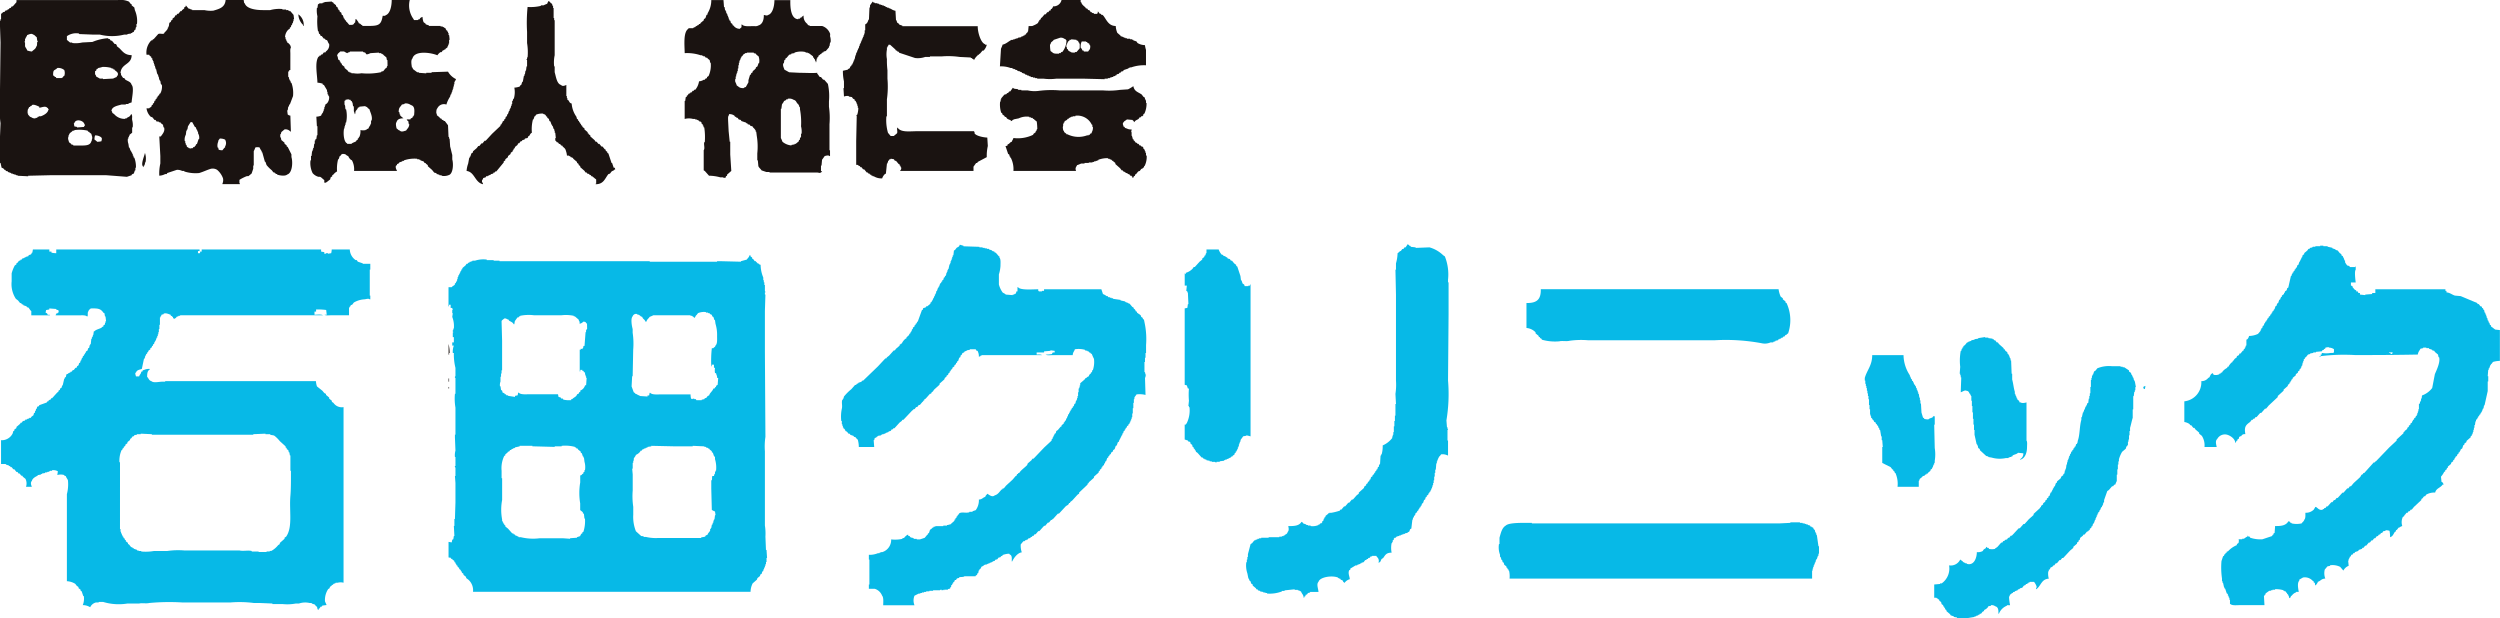 <svg xmlns="http://www.w3.org/2000/svg" width="148.5" height="36.699" viewBox="0 0 148.5 36.699">
  <g id="グループ_4671" data-name="グループ 4671" transform="translate(12621.161 8310.846)">
    <path id="パス_44145" data-name="パス 44145" d="M432.768,30.63v.032h.063l.031.063.126.032v.032l.189.063v.032h.095v.031h.095v.032h.095v.032h.095v.032l.63.031v-.031l1.324-.032h3.31l1.23.095.284-.095v-.032a.261.261,0,0,1,.126-.063l.063-.189h.032v-.158h.031a1.513,1.513,0,0,0-.095-.6h-.032l-.031-.126H440.4v-.095h-.032v-.063h-.031V29.59H440.3v-.063h-.032l-.063-.189h-.032l-.032-.221a.644.644,0,0,1-.031-.315h.031v-.095h.032v-.063h.032v-.063l.158-.126V28.14h.032a1.157,1.157,0,0,0-.032-.441c-.019-.112.027-.248-.031-.315v-.031H440.3c-.069.147-.115.146-.252.221V27.6h-.095v.032a.816.816,0,0,1-.662-.284l-.095-.063c-.036-.053,0-.071-.063-.126.03-.266.372-.307.6-.378h.252v-.032h.158v-.032l.189-.063c.006-.239.162-.881,0-1.04-.052-.195-.233-.214-.378-.315l-.063-.095h-.063a2.212,2.212,0,0,1-.126-.189v-.095h-.031c.035-.592.657-.483.662-1.072-.4-.005-.526-.21-.725-.41l-.158-.126v-.063l-.063-.063h-.063L439.169,23l-.095-.031-.032-.063c-.054-.037-.072,0-.126-.063a2.878,2.878,0,0,0-.914.221l-.6.031a1.745,1.745,0,0,1-.6.032V23.1h-.126l-.189-.158v-.221a.956.956,0,0,1,.725-.158v.032l.82.032h.41a2.965,2.965,0,0,0,1.45,0h.189v-.032l.221-.032v-.032h.063V22.5l.095-.032a.263.263,0,0,1,.063-.126h.032l.031-.158h.032v-.189h.032a1.6,1.6,0,0,0-.126-.82l-.032-.158-.158-.126v-.063l-.063-.032-.095-.126a1.226,1.226,0,0,0-.662-.095h-6.022V20.7l-.221.252h-.063l-.063.095h-.063l-.031.063-.095.032v.032l-.126.031-.032.063-.126.032v.031l-.095.063v.315h-.032V21.8h-.032v.347q.016.473.032.946-.016,1.387-.032,2.774v1.324a3.161,3.161,0,0,0,.032.694q-.016.394-.032.788v1.576h.032l.063.284a.346.346,0,0,1,.158.095M438.16,24.8l.063-.032.031-.095c.05-.041.032.031.095-.063a1.391,1.391,0,0,0,.252-.063,1.833,1.833,0,0,1,.536.063v.031h.095l.031.063h.063v.031l.158.126c.019.063,0,.027.032.063v.126l-.063.031v.063a1.867,1.867,0,0,0-.221.095l-.6.032v-.032h-.189l-.221-.126a.175.175,0,0,0-.063-.126Zm0,3.815a.562.562,0,0,1,.378.126c.019.063,0,.027.032.063l-.032.158a1.08,1.08,0,0,1-.252.032.692.692,0,0,0-.158-.126.653.653,0,0,1,.031-.252m-1.23-.725c.065-.282.548-.178.6.063.035.036.013,0,.032.063a.237.237,0,0,0-.063.095l-.41.032v-.032l-.158-.032-.031-.189Zm-.347.788c.031-.078-.032-.035.031-.095.04-.15.15-.146.221-.252h.095V28.3a2.271,2.271,0,0,1,.788.032l.032.063h.063v.032l.126.095c.031.138.088.2.031.347-.031.078.031.035-.031.095-.07.273-.378.252-.725.252h-.347V29.18l-.126-.032v-.031l-.126-.095c-.031-.138-.088-.2-.031-.347m-.662-4.067a.564.564,0,0,1,.41.126.518.518,0,0,1,0,.347H436.3l-.063.095c-.063.019-.027,0-.063.032h-.315l-.032-.063h-.063v-.032l-.095-.063c-.007-.394.089-.262.252-.441m-.6,2.365c.053.036.044.019.063.095h.032V27.1h-.032c-.038.195-.273.315-.441.378h-.126v.031h-.063l-.032.063h-.095V27.6a.32.32,0,0,1-.252-.063c-.1-.025-.106-.061-.158-.126h-.032V27.32h-.031c0-.14-.01-.253.063-.315.034-.129.014-.038.095-.095v-.032l.095-.032v-.031c.124-.073.379.077.441.095v.063c.158-.02.354-.124.473,0M434,23.032v-.158h.032v-.063h.031v-.063h.032l.032-.095c.088-.021.25-.123.347-.031.113.031.132.106.221.158l.031.221h.032c.01.053-.03.056-.032.063-.027.13.011.211-.063.284-.039.147-.168.184-.252.284a1.082,1.082,0,0,1-.284-.063c-.026-.1-.1-.164-.126-.252V23.1c0-.008-.04-.01-.032-.063Z" transform="translate(-13053.674 -8331.418)" fill="#1a1311" fill-rule="evenodd"/>
    <path id="パス_44146" data-name="パス 44146" d="M490.065,26.157v.063l-.095.063v.063l-.063.032v.063l-.063.032v.063l-.063.032-.032.126-.063.032v.063l-.063.032-.031.095c-.034.043-.077.022-.126.095h-.158a.826.826,0,0,0,.252.5l.095.031.126.158h.063l.063.095h.126v.032l.126.031v.032l.126.095.032.158h.032c.076.242-.12.419-.189.536h-.095q.031.583.063,1.166v.441a2.738,2.738,0,0,0-.063.725.823.823,0,0,0,.347-.095h.095l.032-.063.568-.189a.641.641,0,0,1,.315.063h.126v.032a2.2,2.2,0,0,0,.883.095c.244-.071.46-.182.694-.252a.49.49,0,0,1,.378.063,1.2,1.2,0,0,1,.347.5.51.51,0,0,1-.032.315v.031h1.04c-.019-.063,0-.027-.032-.063v-.189a2.492,2.492,0,0,1,.441-.221h.095l.189-.158.095-.284v-.189h.031v-.851a1.612,1.612,0,0,0,.095-.221.473.473,0,0,1,.252,0,.917.917,0,0,0,.126.221v.063h.032l.158.567h.032l.063.189a2.036,2.036,0,0,0,.315.315l.095.126h.063l.032.063H497v.032h.063v.031c.134.059.487.111.6,0,.3-.084.348-.722.252-1.04v-.158l-.221-.441-.063-.031v-.063l-.126-.095v-.063l-.189-.158-.032-.158h-.032v-.189h.032l.032-.126.189-.158a.384.384,0,0,1,.347.126h.031q-.016-.473-.031-.946c-.1-.012-.092-.029-.158-.063l-.032-.252h.032l.032-.221h.032l.031-.126h.032l.189-.5a1.776,1.776,0,0,0-.095-.788h-.032l-.031-.126h-.032v-.063h-.032l-.031-.158h-.032v-.315l.063-.032v-.063h.063V23.76c0-.111-.022-.286.031-.347-.011-.16-.078-.2-.158-.284l-.063-.031v-.063h-.031l-.032-.126h-.032v-.126h-.031a.676.676,0,0,1,.189-.441l.095-.063v-.063l.063-.032.032-.126h.032l.032-.126h.031v-.095h.032v-.126h.032l-.032-.252-.189-.221h-.063v-.031h-.063v-.032H497.6v-.032h-.221v-.031a2.01,2.01,0,0,0-.725.063h-.441c-.439,0-.984-.091-1.072-.41h-.031l-.032-.189h-1.072c-.038.435-.357.524-.725.631a1.669,1.669,0,0,1-.536-.032h-.725v-.032h-.095v-.031l-.126-.032-.158-.189v.063l-.095.063v.063l-.126.095-.032.063h-.063l-.126.158h-.063l-.063.095h-.063l-.032.095-.126.095v.063l-.095.063v.063l-.095.063-.032.221H490.6v.063h-.031v.063a.977.977,0,0,1-.189.221l-.031.063c-.088.056-.238-.021-.347.032l-.252.284-.095.063v.032h-.063a1.027,1.027,0,0,0-.284.851h.158l.031.063.095.063v.063l.063.032v.095h.032V24.2h.031V24.3h.032v.095h.032v.095h.032v.095h.031v.095h.032l.063.284h.032v.063H490v.095h.032l.031.189h.032v.063h.032l.031.189h.032v.063h.032a.85.85,0,0,1-.095.5l-.063.032m3.5,2.837c.017-.132.045-.1.095-.189a.643.643,0,0,1,.315.063.4.4,0,0,1,0,.41v.063h-.032l-.126.158a.607.607,0,0,1-.221-.032l-.031-.126h-.032a.585.585,0,0,1,.032-.347m-1.923-.41.032-.252h.031v-.063h.032l.032-.189.158-.252h.095l.158.284.063.032.031.126h.032l.032.126h.031v.095a.5.5,0,0,1,.063.347H492.4l-.095.284-.063.032v.063h-.032l-.063.095h-.063l-.032.063h-.095V29.4l-.158-.032v-.032c-.141-.042-.071-.048-.126-.158h-.032v-.095h-.032v-.126h-.031a.613.613,0,0,1,.063-.378" transform="translate(-13101.765 -8331.421)" fill="#1a1311" fill-rule="evenodd"/>
    <path id="パス_44147" data-name="パス 44147" d="M561.21,30.034v-.252c-.042-.148-.085-.361-.126-.5q-.016-.236-.032-.473h-.032V28.71h-.032l-.031-.694-.189-.252h-.063l-.032-.063h-.063l-.063-.095h-.063l-.032-.063-.158-.126v-.095h-.032c0-.134,0-.251.063-.315a.433.433,0,0,1,.536-.221,1.713,1.713,0,0,1,.221-.473l.031-.126h.032v-.063h.032V26.03h.031v-.095h.032v-.095h.032v-.126h.032v-.126h.031v-.158h.032v-.063h.032l.031-.095a1.067,1.067,0,0,1-.473-.441l-.977.032V24.9h-.315v.032l-.441-.032v-.032h-.095l-.252-.189-.032-.095h-.032c-.018-.155-.081-.428.032-.536.128-.492,1.094-.353,1.482-.189a.586.586,0,0,1,.189-.189h.063l.063-.095.095-.032v-.031h.063v-.032l.126-.095v-.063h.032v-.063h.031v-.095h.032v-.221h.032s-.025-.264-.032-.284h-.032v-.126h-.031v-.063h-.032V22.4h-.032a.353.353,0,0,1-.095-.158l-.095-.032v-.031h-.063v-.032h-.126v-.032h-.694v-.032l-.189-.063v-.032l-.126-.095a.983.983,0,0,1-.063-.315.341.341,0,0,0-.158.095v.032c-.054.037-.072,0-.126.063h-.221l-.032-.063a1.378,1.378,0,0,1-.221-1.135h-1.072c0,.375-.1.842-.378.914v.031h-.158c-.088.519-.216.6-.82.6h-.378l-.032-.063h-.063v-.032a.265.265,0,0,0-.126-.063c-.027-.1-.083-.129-.126-.221H555.5v-.031h-.032l-.031.221h-.031l-.063.095c-.063.019-.027,0-.063.032h-.189l-.158-.189H554.9v-.063l-.063-.032-.032-.095h-.031l-.063-.189-.063-.032-.032-.126-.095-.063v-.063l-.063-.031-.032-.095H554.4v-.063l-.095-.063v-.063l-.158-.126v-.031c-.058-.044-.046.015-.095-.063l-.441.032v.032h-.095v.031c-.132.043-.164-.034-.252.063h-.031l-.032.221h-.032a1.475,1.475,0,0,0,.032.5,3.62,3.62,0,0,0,.032.883h.031l.032.158h.032a.264.264,0,0,1,.063.126h.063l.126.158h.063l.032.063.095.031c.053.067.059.162.126.221a.444.444,0,0,1-.189.441l-.031.063h-.095l-.095.126h-.063l-.032.063h-.063l-.032.063h-.032c-.235.338-.075,1.073-.063,1.545a1.156,1.156,0,0,1,.315.063v.063h.063l.189.315v.095h.032v.158h.031c.034.072,0,.071.063.126a.533.533,0,0,1-.126.41l-.095.063v.063h-.032v.095h-.032v.126h-.031v.095h-.032v.063c-.039.075-.1.123-.126.221a.745.745,0,0,1-.284.063q.016.284.032.568h.032v.536h-.032l-.032.221-.063.032v.063h-.032v.189h-.031l-.032.252h-.032v.095h-.032v.095h-.031l-.032.284h-.032V30.1h-.031a1.362,1.362,0,0,0,.126.757.7.7,0,0,0,.347.221h.095c.1.043.163.14.252.189v.158h.095l.252-.189.032-.126.095-.063V30.98l.063-.032a.658.658,0,0,1,.221-.189,2.276,2.276,0,0,1,.063-.725h.032l.063-.189h.032l.063-.095c.063-.019.027,0,.063-.032.269,0,.174.079.347.126a.538.538,0,0,0,.158.221l.063.032a1.118,1.118,0,0,1,.126.631h2.554c-.027-.059-.114-.192-.063-.315l.063-.032v-.063a.256.256,0,0,0,.126-.063v-.031l.189-.063v-.032h.095V30.1a1.933,1.933,0,0,1,.788-.095v.031h.126v.032h.063V30.1l.189.063.063.095h.063v.032l.126.095v.063l.252.221.126.158.126.032.032.063h.095v.032h.063v.032h.126v.031a.752.752,0,0,0,.473-.063c.2-.122.24-.619.158-.914m-4.792-2.3h-.032v.189h-.032v.063a.977.977,0,0,0-.126.221l-.095.032v.031h-.063V28.3a.682.682,0,0,1-.315,0,.847.847,0,0,1-.063.41h-.031v.063l-.063.032v.063l-.095.063v.032c-.09.065-.212.077-.284.158h-.252v-.032c-.189-.057-.241-.557-.189-.851v-.032h.031V28.08h.032v-.095h.032v-.126h.032a1.893,1.893,0,0,0,0-.788h-.032c-.034-.1,0-.214-.063-.284v-.221l.063-.032V26.5l.189-.031V26.5h.095l.032.063.063.031v.063h.032l.032.221h.032c.048.151-.025.3.063.41v.063h.031l.031-.189h.032V27.1h.032a.242.242,0,0,0,.063-.126l.095-.032v-.031l.347-.032c.054.064.073.027.126.063v.032l.126.095c.035.16.194.423.126.662m.946-3.247c-.062.055-.027.073-.063.126l-.063.032-.126.158-.126.031v.032a3.839,3.839,0,0,1-1.167.063,1.405,1.405,0,0,1-.473,0h-.126V24.9l-.126-.032v-.032h-.063L555,24.769l-.189-.158v-.063l-.158-.126v-.063l-.063-.032-.031-.095h-.032V24.17l-.095-.063-.032-.189h-.032c.018-.179.1-.183.189-.284h.221c.044.014.161.107.221.095V23.7l.126-.032v-.032h.788v.032l.126.032.063.095c.072.031.216-.052.252-.063l.5-.032v.032h.126v.031h.063v.032h.063v.032l.189.158.032.158h.031Zm1.576,2.932c-.039.034-.033.056-.063.095h-.032v.063l-.095.031-.032.063H558.5l.063.095h.032l.032.189h.031c-.021.217-.109.242-.189.378-.129.029-.273.112-.378,0-.1-.027-.111-.081-.189-.126-.018-.086-.074-.3,0-.378.04-.164.2-.227.41-.221l-.189-.158v-.063h-.031l-.032-.158h-.032c0-.282.094-.279.189-.441l.158-.032v-.032a.518.518,0,0,1,.378.095c.25.064.21.347.189.6" transform="translate(-13155.506 -8331.421)" fill="#1a1311" fill-rule="evenodd"/>
    <path id="パス_44148" data-name="パス 44148" d="M706.448,22.594a.745.745,0,0,0-.473-.473h-.725c-.055-.062-.073-.027-.126-.063l-.032-.063a.547.547,0,0,1-.221-.5l-.126.095v.032h-.063l-.032.063h-.095v.032c-.431-.014-.487-.656-.473-1.135h-.946c0,.356-.111.813-.378.883-.07.063-.157.011-.252,0,.007.323-.1.572-.347.631-.053.048-.184.031-.284.031-.242,0-.552.039-.662-.095h-.032v.158c0,.007-.073.055-.095.095a.439.439,0,0,1-.378-.189l-.063-.032v-.063l-.095-.063-.032-.126-.063-.032v-.063h-.031v-.095H700.4l-.032-.126h-.031V21.4H700.3v-.063h-.032v-.095h-.032v-.063h-.031l-.032-.189h-.032l-.031-.41h-.725a1.453,1.453,0,0,1-.221.788v.063l-.063.031-.063.189-.095.063v.063l-.189.158-.032.063h-.063l-.032.063-.095.032v.031h-.063l-.031.063h-.063v.031h-.063v.032h-.284v.032c-.312.186-.231.953-.221,1.45a2.53,2.53,0,0,1,.946.126h.095v.032h.063v.032h.095l.031.063.126.032v.032l.126.095.031.158h.031a1.534,1.534,0,0,1-.126.788l-.095.063v.063l-.095.032-.031.063h-.063a.6.6,0,0,1-.284.095,1.024,1.024,0,0,1-.221.5h-.063l-.031.063h-.063l-.063.095h-.063l-.031.063h-.063l-.095.126h-.032v.063l-.063.032-.032.221h-.032v1.072a.96.96,0,0,1,.5,0h.126v.032h.095V27.7h.063v.031h.063l.031.063h.063l.063.063v.063l.063.031v.063h.031l.032.126h.032a3.792,3.792,0,0,1,.032.883h-.032c-.039.144.054.379-.032.473v1.2l.063.032.252.284a2.624,2.624,0,0,1,.662.095h.189v.031h.126l.032-.095.063-.031v-.063l.252-.221q-.032-.489-.063-.977v-.757h-.032l-.063-.631-.032-.631c0-.1-.015-.23.032-.284l.031-.095a.5.5,0,0,1,.315.095l.031.063h.063l.031.063h.063l.063.095.126.032.032.063.284.095v.032h.063l.031.063.126.032.032.063.126.031.032.063a.723.723,0,0,1,.158.189v.063h.032q.016.126.032.252a3.858,3.858,0,0,1,.031,1.04v.41h.032l.032.347c.039.1.139.165.189.252l.284.095h.189v.031h2.837l.189.032v-.032c.064-.029.015.02.063-.031.019-.04.035.013.031-.032l-.063-.032v-.315h.032l.031-.347.158-.221c.079-.017.214-.067.284,0h.032V29.5h-.032V27.954a4.667,4.667,0,0,0-.031-1.04V26.6a3.46,3.46,0,0,0-.063-1.04l-.221-.252h-.063l-.126-.158h-.063c-.066-.048-.086-.143-.158-.189V24.9c-.3.027-.666,0-1.04,0l-.63-.032-.284-.158c-.022-.1-.112-.221-.063-.378h.032l.032-.189.063-.032v-.063l.063-.032.158-.189.126-.032V23.76l.189-.031V23.7a1.191,1.191,0,0,1,.662-.032V23.7h.126v.032h.063l.252.189v.063l.063.032v.063h.031c.037.065,0,.07.063.126v.063h.032l.031-.221h.032v-.063l.063-.031v-.063l.095-.063v-.032h.063l.063-.095h.063l.032-.063.126-.031.189-.221v-.063h.031l.032-.221h.032a.83.83,0,0,0-.032-.378Zm-4.225,1.734h-.031l-.063.189-.095.063v.063l-.063.032v.032l-.126.095v.063l-.095.063v.063l-.063.032-.095.315v.126l-.158.284a.175.175,0,0,0-.126.063c-.266,0-.254-.068-.41-.158-.019-.089-.074-.174-.095-.252v-.126h.031v-.158h.032V24.99h.031V24.9h.032V24.8h.032v-.158h.032v-.189h.031V24.3h.032V24.17h.032l.063-.189h.032v-.063h.032l.095-.126c.059-.044.045.013.095-.063h.095V23.7h.41v.032l.126.031.032.063.126.095a.762.762,0,0,1,.031.41m1.482,2.239a.3.3,0,0,0,.126-.063v-.032h.095V26.44a.472.472,0,0,1,.347.063c.141.037.151.117.221.221l.063.031v.063h.032l.032.126h.031v.126a4.235,4.235,0,0,1,.063,1.009,1.294,1.294,0,0,1,.032.441h-.032v.189h-.032v.063h-.032v.095l-.063.032v.063l-.189.158h-.063v.031l-.189.032v.032a.947.947,0,0,1-.536-.221,1.881,1.881,0,0,0-.095-.221V27.039h.031l.032-.252c.033-.076.1-.121.126-.221" transform="translate(-13278.296 -8331.421)" fill="#1a1311" fill-rule="evenodd"/>
    <path id="パス_44149" data-name="パス 44149" d="M820.822,24.613v.032h.063v.032h.095v.031l.126.032v.032h.063V24.8h.095v.031l.126.032V24.9l.189.063v.032l.126.032v.031h.095v.032l.126.032v.031h.126v.032h.126v.032h.126v.032h.378a2.965,2.965,0,0,0,.757,0h1.639l1.23.031v-.031h.189v-.032h.126V25.18h.095v-.032h.095v-.031l.126-.032v-.032H827l.032-.063.126-.032.032-.063h.063l.031-.063.126-.031.031-.063.284-.095v-.032h.063v-.031h.095a2.327,2.327,0,0,1,.883-.126v-.914a1.673,1.673,0,0,1-.063-.284.867.867,0,0,1-.441-.126l-.063-.095-.189-.063v-.032h-.063V22.91h-.126v-.032h-.189v-.032h-.095v-.031h-.095v-.032l-.189-.063v-.031l-.189-.158a1.221,1.221,0,0,1-.095-.41c-.422-.007-.54-.352-.725-.6l-.063-.063h-.063l-.032-.063h-.063l-.095-.126H825.9v.095h-.032V21.4h-.189v-.031l-.126-.032V21.3h-.063l-.095-.126h-.063l-.063-.095H825.2l-.032-.063c-.1-.093-.214-.16-.252-.315h-.032v-.126h-1.135a.479.479,0,0,1-.5.378.334.334,0,0,1-.095.158h-.032l-.032.095h-.063l-.063.095H822.9l-.095.126h-.063l-.158.189-.063.032v.063l-.095.063v.063l-.063.032v.063a1.038,1.038,0,0,1-.284.158c-.05.046-.186.035-.284.032l-.032.315c-.039.034-.033.056-.063.095h-.032l-.032.095h-.063l-.032.063h-.063v.031l-.126.032v.032l-.189.032v.031h-.095v.032h-.095v.032h-.095v.031h-.095c-.178.079-.32.242-.536.284-.02.089-.07.174-.095.252q-.032.52-.063,1.04a1.619,1.619,0,0,1,.631.095Zm4.13-1.576h.252v.031h.063l.031.063.095.031c.015.069.02.09.063.126,0,.252-.042.207-.126.347h-.252l-.031-.063h-.063a.26.26,0,0,0-.095-.158.656.656,0,0,1,.063-.378m-.725-.063v-.032h.095V22.91l.315.031v.032l.095.032.032.095h.032v.063h.032v.284l-.189.221h-.095V23.7c-.132,0-.225.006-.284-.063-.079-.021-.052-.016-.095-.063h-.032v-.063l-.063-.031v-.095h-.031a.333.333,0,0,1,.063-.252c.025-.1.061-.106.126-.158m-1.1.126c.037-.053.115-.081.158-.158l.378-.126a.334.334,0,0,1,.252.063c.108.03.059.04.126.095a1.106,1.106,0,0,1-.252.694h-.063l-.032.063H823.6v.032c-.15,0-.306.011-.378-.063l-.126-.095a1.905,1.905,0,0,1-.031-.378c.063-.054.026-.074.063-.126" transform="translate(-13381.855 -8331.422)" fill="#1a1311" fill-rule="evenodd"/>
    <path id="パス_44150" data-name="パス 44150" d="M614.332,31.865c-.015-.069-.02-.089-.063-.126,0-.079,0-.112.031-.158h.031v-.063c.032-.041.113-.035.158-.063l.031-.063h.095v-.031h.063v-.032h.063V31.3h.063v-.032l.126-.031.031-.063h.063l.031-.063h.063l.441-.536v-.063l.095-.063v-.063l.158-.126v-.063l.158-.126v-.063l.126-.095v-.063h.032l.031-.095.063-.032v-.063l.158-.126.032-.095h.063l.095-.126h.063l.032-.063.126-.032.031-.063.158-.032.032-.095.063-.032c.062-.091.057-.131.158-.189a2.308,2.308,0,0,1,.063-.788h.032l.063-.189h.032l.063-.095a.943.943,0,0,1,.41-.063c.055.061.073.027.126.063l.095.126h.031v.063l.095.063.031.126.063.032.063.189h.032V28.4h.032l.063.189h.032v.095h.031v.126h.032l.032.315h-.032v.158h.032l.063.095h.063l.063.095h.063l.063.095h.063l.032.063c.086.082.156.111.189.252a1.118,1.118,0,0,1,.063.284h.126v.032h.063l.032.063h.063v.031h.063l.031.063.221.189V30.6l.095.063v.063l.095.063v.063l.252.221.063.095h.063l.032.063.126.031V31.3l.095.032.032.063h.063l.032.063h.063v.031l.126.095v.252h-.032v.032c.48,0,.545-.334.757-.6l.095-.031.095-.126c.076-.054.138-.047.189-.126h.032l-.032-.095h-.063l-.095-.284h-.032l-.189-.567-.063-.032v-.063l-.095-.063v-.063l-.063-.032-.126-.158h-.063l-.126-.158h-.063l-.095-.126h-.063l-.063-.095-.252-.221v-.063l-.095-.063V28.87l-.063-.032v-.063l-.189-.158v-.063l-.126-.095V28.4l-.063-.031-.032-.095H620.1v-.063l-.063-.032v-.063l-.063-.032v-.063l-.063-.032-.031-.126a1.556,1.556,0,0,1-.284-.788c-.128-.033-.126-.093-.189-.189l-.063-.032v-.095h-.032v-.126h-.032v-.662c-.1.045-.231.1-.315,0-.255-.069-.3-.5-.378-.757v-.347h-.031a2.066,2.066,0,0,1,.031-.662V22.123h-.031V22h-.032v-.6h-.032v-.126h-.031l-.032-.126-.063-.032c-.059-.062-.057-.1-.158-.126-.022.086-.043.071-.063.158a1.778,1.778,0,0,0-.221.095h-.158v.032a2.629,2.629,0,0,1-.788.063,9.32,9.32,0,0,0-.031,1.482v.662a3.37,3.37,0,0,1,.031.851h-.031v.095h-.031c-.01.053.03.055.031.063v.378h-.031l-.032.252h-.032l-.032.221h-.031v.095h-.032l-.063.347h-.032l-.063.189h-.031l-.063.095a1.171,1.171,0,0,1-.315.063,1.369,1.369,0,0,1-.032.662h-.031l-.032.126h-.032V27.1h-.031V27.2H616l-.032.158h-.032v.063h-.031v.095h-.032l-.063.189h-.032l-.032.126-.063.031-.032.126-.063.032v.063l-.095.063v.063h-.031l-.031.095-.063.032V28.4l-.5.473-.378.41h-.063l-.126.158h-.063l-.126.158h-.063l-.095.126-.221.189v.063l-.095.063-.063.189h-.031v.063h-.032l-.063.347a1.625,1.625,0,0,0-.095.441c.484.055.49.691.977.788" transform="translate(-13206.8 -8331.771)" fill="#1a1311" fill-rule="evenodd"/>
    <path id="パス_44151" data-name="パス 44151" d="M759.27,26.333h-.032l.032.5a.566.566,0,0,1,.284-.031v.031l.189.032.063.095L759.9,27v.063l.063.032.031.095h.032v.095h.032v.095h.032V27.5h.031a1.368,1.368,0,0,1-.063.41l-.063.031.032.032q-.016.757-.032,1.513v1.387c.026.045.079,0,.126.032v.031l.095.032.032.063h.063l.095.126h.063l.158.189h.063l.032.063h.063l.032.063h.063l.032.063h.063v.032h.063a.845.845,0,0,0,.5.126.622.622,0,0,1,.158-.252l.063-.032q.032-.3.063-.6h.032v-.063h.031v-.095h.032l.063-.095h.063v-.032l.189.032.063.095h.063l.158.189.063.032v.063h.032c.036.064,0,.07.063.126-.008.089-.013.115-.063.158v.031h4.351V31l.158-.221h.063l.032-.063.536-.284a2.611,2.611,0,0,1,.063-.662q-.016-.252-.032-.5c-.243-.009-.669-.1-.757-.252v-.095h-.032v-.032h-3.342c-.479,0-1.016.092-1.2-.221-.069.08.021.238-.032.347l-.189.158h-.189l-.158-.189a2.727,2.727,0,0,1-.095-.977h.032V27a5.5,5.5,0,0,0,.032-1.23v-.5a4.611,4.611,0,0,1-.032-.662,1.561,1.561,0,0,1,0-.568v-.126h.032v-.063h.031l.032-.095h.095l.315.284.032.063h.063l.032.063h.063l.031.063.946.315a1.32,1.32,0,0,0,.6-.063h.284v-.032h.694a4.751,4.751,0,0,1,1.072.032l.662.032v.031h.063v.032l.095.032c.019.063,0,.027.031.063a.789.789,0,0,1,.221-.284v-.032h.063l.032-.063h.032l.158-.189h.063a.744.744,0,0,0,.189-.347h-.095v-.031c-.255-.064-.452-.714-.441-1.072h-4.477v-.031l-.189-.063v-.031l-.126-.095-.031-.126h-.032q-.016-.284-.032-.568a.671.671,0,0,1-.284-.126h-.063v-.032h-.063v-.032h-.095v-.031h-.063v-.032H761.7v-.032h-.063v-.031h-.095v-.032h-.095v-.032h-.095V21.32h-.095v-.031H761.1v-.032h-.063c-.015-.009-.026-.044-.063-.063l-.158.221v.126h-.032q-.016.363-.031.725h-.032l-.032.126h-.032v.063l-.126.095V22.9H760.5v.189h-.032v.095h-.032v.095H760.4v.063h-.032v.095h-.032l-.031.126h-.032v.095h-.032v.063h-.032v.095h-.031l-.032.158h-.031l-.031.126h-.032v.095h-.032v.063h-.032v.095h-.031v.095h-.032v.126H759.9l-.031.126h-.032v.095h-.032v.063h-.032v.063l-.063.032v.063l-.063.032-.032.095c-.049.049-.082.023-.126.095l-.284.063a2.835,2.835,0,0,0,.063.631Z" transform="translate(-13330.298 -8331.944)" fill="#1a1311" fill-rule="evenodd"/>
    <path id="パス_44152" data-name="パス 44152" d="M548.427,26.762v.063h.032a.762.762,0,0,0-.315-.694.9.9,0,0,0,.284.631" transform="translate(-13151.582 -8336.125)" fill="#1a1311" fill-rule="evenodd"/>
    <path id="パス_44153" data-name="パス 44153" d="M828.681,58.032v-.158h-.032V57.78h-.032v-.063h-.031v-.063l-.063-.032v-.063l-.063-.063H828.4l-.031-.063H828.3l-.063-.095h-.063l-.031-.063h-.063l-.095-.126h-.032v-.063l-.063-.032V56.96h-.032v-.095h-.031v-.221H827.8l.031-.158c-.242,0-.243-.059-.41-.095V56.33h-.063c-.027-.116-.1-.188,0-.284.049-.082.13-.091.189-.158l.347.032v.031l.063.032v.063h.032c.072-.121.143-.113.252-.189l.063-.095h.063l.031-.063h.063l.063-.063v-.063l.063-.032a1.382,1.382,0,0,0,.126-.631h-.031v-.158h-.032V54.69h-.032V54.6l-.095-.063-.094-.126c-.226-.16-.436-.174-.5-.5a2.11,2.11,0,0,1-.315.189l-.473.032a4.493,4.493,0,0,1-1.009.032h-2.585a5.913,5.913,0,0,0-1.261.031,1.876,1.876,0,0,1-.63-.031h-.378v-.032h-.189v-.032c-.133-.042-.231,0-.315-.095l-.158.221h-.063l-.063.095h-.063l-.032.063-.126.031-.189.221v.063h-.031v.126h-.032a1.563,1.563,0,0,0,.063.662l.063.031v.063l.126.095.031.063h.063l.063.095a.577.577,0,0,0,.221.095v.063l.095-.032V55.92h.063v-.032l.315-.063a1.1,1.1,0,0,1,.631-.095v.032h.095v.032h.095l.031.063h.063v.032l.158.126a3.749,3.749,0,0,1,.031.441c-.063.056-.026.062-.063.126h-.031v.063l-.126.095-.031.063a2.087,2.087,0,0,1-1.167.189c-.024.106-.07.121-.094.221-.14.039-.113.121-.252.158v.063c-.063.019-.027,0-.063.032h-.063l.158.473.063.032.031.126h.032v.063h.031a1.511,1.511,0,0,1,.158.788h3.72c-.068-.179,0-.217.063-.347.089-.019.174-.07.252-.095h.189v-.032h.252v-.031h.221v-.032h.095v-.032h.095v-.031h.094v-.032h.063v-.032a1.528,1.528,0,0,1,.567-.095v.032h.095v.031h.063v.032h.063l.032.063h.063v.031l.126.095v.063l.284.252.095.126h.063l.032.063.095.032v.031h.063v.032h.063l.063.063h.063l.063.095h.063c.019.013.025.042.063.063v.063c.129-.038.042-.022.095-.095l.063-.031v-.063l.063-.032.126-.158.095-.032.094-.126h.063v-.031l.094-.063v-.063h.032a1.207,1.207,0,0,0,.126-.631Zm-3.216-1.387c-.037.129-.013.036-.095.095l-.031.063h-.063v.031h-.095a1.482,1.482,0,0,1-1.167-.063h-.063v-.032l-.126-.095-.032-.095h-.032c-.007-.155-.041-.152,0-.284v-.126h.032v-.063h.032l.031-.095a.356.356,0,0,0,.158-.095v-.032h.063l.031-.063h.063v-.032h.063v-.032h.094V55.7h.158v-.032a.945.945,0,0,1,.977.536h.031v.126h.031a.5.5,0,0,1-.063.315" transform="translate(-13381.77 -8359.64)" fill="#1a1311" fill-rule="evenodd"/>
    <path id="パス_44155" data-name="パス 44155" d="M487.695,80.673l.032-.095h.031v-.063h.032V80.39h.032a1.056,1.056,0,0,0-.032-.568c-.019.146-.252.653-.126.788.019.063,0,.027.032.063" transform="translate(-13100.341 -8381.587)" fill="#1a1311" fill-rule="evenodd"/>
    <path id="パス_44156" data-name="パス 44156" d="M927.424,117.317a2.89,2.89,0,0,0-.189-1.387l-.095-.063a1.92,1.92,0,0,0-.82-.473l-.82.032v-.032l-.284-.031-.032-.063h-.063v-.031l-.095-.063a1.937,1.937,0,0,1-.126.189h-.063l-.063.095h-.063l-.095.126h-.063v.032l-.126.095a2.357,2.357,0,0,1-.095.6v.378H924.3q.016.741.032,1.482v5.108a3.567,3.567,0,0,1-.032.788q.016.3.032.6H924.3v.694h-.031v.315h-.032v.315h-.032v.347h-.031v.158h-.031v.095h-.032v.095a1.434,1.434,0,0,1-.568.441,1.782,1.782,0,0,1-.063.536h-.032v.063h-.031l-.031.5h-.032v.063h-.032v.095l-.063.032-.032.126-.063.032v.063l-.063.032v.063l-.063.032v.063l-.095.063v.063l-.095.063-.031.126-.063.031v.063l-.095.063v.063l-.095.063v.063l-.126.095v.063l-.315.284v.063l-.126.095-.221.252h-.063l-.158.189H921.5l-.189.221h-.063l-.158.189h-.063l-.032.063a3.339,3.339,0,0,1-.5.126h-.126v.031H920.3v.032l-.158.126v.063l-.063.032v.063h-.032l-.031.126-.063.032v.063l-.063.063h-.063l-.032.063h-.063v.032a.891.891,0,0,1-.473.063v-.031H919.1v-.032h-.095v-.032l-.189-.063v-.032l-.095-.063c-.132.231-.409.263-.788.252.024.117.057.263-.032.347-.034.123-.089.132-.189.189v.032h-.063v.032h-.095v.032H917.4v.031h-.631v.032h-.441v.032H916.2v.031h-.095v.032l-.126.032v.032h-.063l-.126.158-.095.063-.158.6v.158h-.032v.158h-.032v.158h-.031a1.46,1.46,0,0,0,.063.662l.063.315h.032v.063h.032v.063l.063.032.032.126.095.063v.063l.189.158.032.063h.063l.031.063.126.032v.031l.189.032v.032h.126v.031h.095v.032a2.028,2.028,0,0,0,.883-.126v-.031h.158v-.032l.6-.063v.032h.189v.032h.095v.032l.095.031c.042.147.141.17.158.378h.031v-.063l.063-.031.032-.095h.063l.063-.095.126-.031v-.032h.5c-.01-.191-.137-.467,0-.6.077-.295.825-.4,1.166-.252v.031h.063v.032h.063l.032.063.095.031c.051.05.017.073.095.126l.031.032a.561.561,0,0,1,.315-.221c-.012-.172-.122-.362-.032-.536l.063-.032v-.063l.315-.189h.095v-.031l.189-.063v-.032h.063v-.031l.126-.032.095-.126h.063l.032-.063h.063l.031-.063h.063a.808.808,0,0,1,.063-.063v-.032h.095v-.032h.252l.031.063a.293.293,0,0,1,.094.347c.157-.045.114-.112.189-.221l.095-.063c.133-.187.182-.312.5-.315a1.4,1.4,0,0,1,0-.568h.032v-.063h.032V132.8l.063-.032V132.7l.063-.063h.063l.032-.063h.063v-.032h.095v-.032h.095v-.032h.063v-.031h.095v-.032h.095v-.032l.158-.031v-.032c.152-.041.091-.081.158-.189l.063-.032.063-.536h.032v-.095h.032v-.063h.031v-.063l.063-.032.031-.126.095-.063v-.063l.063-.031.032-.095h.031v-.063l.063-.032.032-.095h.031l.032-.126.063-.031L926,130.4l.063-.031.032-.126.063-.032v-.063l.095-.063v-.063l.063-.032v-.063l.063-.032v-.063h.032l.032-.126h.032v-.095h.031v-.095h.032v-.126h.032v-.158h.031v-.221h.032v-.221h.032V128.6h.032l.031-.378h.032V128.1h.032v-.095h.031l.032-.126h.032v-.063h.032l.095-.126a.628.628,0,0,1,.378.063h.032v-.883h-.032v-.631c0-.008.042-.01.032-.063h-.032v-.095h-.031q-.016-.205-.032-.41a9.522,9.522,0,0,0,.095-2.365q.016-1.955.032-3.91v-1.923h-.032Z" transform="translate(-13462.572 -8411.547)" fill="#07b9e7" fill-rule="evenodd"/>
    <path id="パス_44157" data-name="パス 44157" d="M776.455,119.856l-.063-.032v-.063l-.095-.063-.031-.095-.221-.158v-.063h-.063a.329.329,0,0,0-.095-.158h-.032v-.063l-.095-.063-.158-.189h-.063v-.032l-.189-.063v-.031l-.284-.063v-.031l-.441-.063v-.032h-.095v-.031h-.095v-.032h-.095l-.032-.063h-.063a.768.768,0,0,0-.221-.126l-.095-.284h-3.405v.095H770.4v.032h-.189v-.032h-.032v-.095c-.338,0-1.071.069-1.2-.126h-.032v.252h-.063l-.032.126-.095.032v.031h-.095v.032l-.41-.032c-.054-.065-.12-.074-.189-.126a1.5,1.5,0,0,1-.221-.473v-.6a2.117,2.117,0,0,0,.095-.5c0-.179.025-.414-.063-.5V116.1h-.032l-.189-.221H767.6l-.031-.063-.126-.032v-.032l-.189-.063v-.032h-.126v-.032H767V115.6h-.126v-.032h-.189v-.032l-.946-.031v-.032l-.221-.063c-.04.141-.091.118-.189.189l-.095.126-.063.032-.031.284H765.1v.095h-.032v.095h-.032v.095h-.031v.063h-.032v.126h-.032v.063h-.031l-.063.284h-.032v.063h-.031v.095h-.031v.063h-.032v.095H764.7v.063l-.063.031v.063l-.063.032-.032.126-.063.032v.063l-.063.031v.063l-.063.031-.063.189h-.031v.063h-.032l-.063.189h-.031l-.031.158h-.032v.063h-.031v.095H764l-.032.126h-.032l-.031.126h-.032l-.032.095-.063.032v.063l-.189.158h-.063l-.032.063c-.044.028-.125.022-.158.063v.063l-.063.032-.252.694h-.032l-.032.095-.063.032v.063l-.063.032v.063l-.095.063v.063l-.063.063v.063h-.032v.063h-.032l-.031.095-.063.031v.063l-.095.063v.032l-.063.032v.063l-.063.032a.813.813,0,0,0-.221.284c-.078.022-.051.016-.095.063h-.032v.063l-.221.189-.063.095h-.063l-.284.315-.126.095-.031.063H761.1l-.441.473-.883.851h-.063l-.032.063-.189.063v.032l-.095.031-.032.063H759.3l-.221.252a2.926,2.926,0,0,0-.441.441l-.031.126h-.032v.063h-.032c-.06.152.017.364-.031.536a2.242,2.242,0,0,0-.032.725h.032v.189h.031v.095h.032v.095h.032v.063h.031a.355.355,0,0,1,.095.158c.137.038.108.1.189.158h.063l.032.063.189.063.032.063h.063c.054.038.081.114.158.158a1.647,1.647,0,0,1,.063.441h.914q-.016-.2-.032-.41h.032l.032-.126a.262.262,0,0,0,.126-.063v-.032h.063v-.032l.189-.031V126.7h.063v-.032h.095v-.031h.095V126.6l.189-.063v-.032l.126-.032.063-.095h.063l.032-.063h.063l.315-.347.126-.095.032-.063h.063l.536-.568h.031l.032-.063h.063l.095-.126h.063l.095-.126h.063l.158-.189h.032v-.063h.063v-.063l.095-.063.252-.284h.063v-.032h.031v-.063c.109-.032.093-.091.158-.158l.315-.284v-.063l.284-.252.032-.095.095-.063V123.2l.095-.063.032-.095.063-.032v-.063l.063-.032v-.063l.095-.063v-.063l.126-.095v-.063l.095-.063v-.063l.063-.032v-.063l.063-.031.063-.189.063-.031.032-.126h.031a.248.248,0,0,0,.063-.126.259.259,0,0,0,.126-.063v-.032l.126-.032v-.032l.189-.031v-.032h.347l.063.095h.063v.032a.618.618,0,0,1,.063.315l.095-.032V122h.063v-.032H770.4c-.054-.049-.212-.035-.315-.032v-.126h.441v-.063l.378-.032v-.032l.252.032v.095c-.12,0-.132-.006-.158.095a1.911,1.911,0,0,1-.378.032c.072.064.314.032.441.032h1.167c.011-.187.091-.211.126-.347a1.406,1.406,0,0,1,.6.032v.031l.158.032v.032h.063l.031.063h.063v.032l.095.063a2.609,2.609,0,0,0,.126.284,1.531,1.531,0,0,1-.063.662H773.4l-.032.126-.063.031v.063h-.032a.346.346,0,0,0-.095.158c-.122.034-.1.094-.221.126v.063h-.063v.031l-.221.189v.126h-.031v.126h-.032v.063h-.032v.221h-.032v.221h-.031v.126h-.032v.095h-.032v.063h-.031l-.032.158-.063.032-.031.126-.063.032v.063l-.063.031v.063l-.063.031v.063l-.063.063v.063h-.032v.063l-.063.032v.095h-.032l-.032.126h-.031l-.032.126-.063.032v.063l-.063.032v.063l-.126.095v.063l-.063.031-.158.189-.095.063-.032.126-.063.032-.032.095H771.1v.063h-.032v.063h-.032v.063l-.063.063v.063l-.441.41-.631.662h-.063l-.063.095-.221.189-.032.095c-.135.148-.374.3-.473.473h-.063v.063h-.063l-.031.095-.063.032-.158.189-.41.378-.126.158h-.063l-.032.063h-.031c-.125.121-.215.3-.41.347-.15.139-.335-.029-.441-.095-.045.077-.1.088-.126.189-.156.042-.177.15-.378.158a.994.994,0,0,1-.189.631l-.189.063v.032h-.189v.031c-.218.062-.441-.04-.6.063l-.063.095h-.032v.063l-.063.032v.063l-.063.031v.063l-.063.031v.063l-.252.221h-.095v.031h-.095v.032h-.221v.032h-.473v.032h-.095l-.032.063h-.063v.032l-.126.095-.063.189-.063.032v.063h-.031l-.158.189-.284.095h-.189v-.032H762.8v-.032h-.063v-.031h-.095v-.032h-.063l-.032-.063-.095-.031v-.063c-.1.03-.146.1-.221.158v.032l-.126.031v.032a1.993,1.993,0,0,1-.662.032.758.758,0,0,1-.536.757h-.095v.032h-.063v.031h-.095a1.276,1.276,0,0,1-.536.095v.284h.032v1.482h-.032v.252h.347a.684.684,0,0,1,.441.41c.093.1.069.381.063.568h1.86a.745.745,0,0,1,0-.568l.252-.126h.095v-.032h.095v-.032h.126v-.032h.126V136h.189v-.032h.221v-.032h.41a.081.081,0,0,1,.095-.031v.031c.071.014.09-.039.126-.031v.031h.031V135.9h.221v-.032l.126-.032.032-.095h.032v-.095l.063-.032v-.063l.063-.032v-.063l.063-.032.032-.095h.063l.063-.095.126-.032v-.032c.1-.04.242,0,.315-.063h.662v-.032l.095-.063v-.063l.063-.032.032-.158h.032v-.063h.031a.332.332,0,0,0,.095-.158c.1-.028.144-.091.221-.126h.095v-.032h.063v-.031h.095v-.032l.189-.063v-.031l.126-.032.032-.063.126-.032.063-.095.126-.032.032-.063h.063l.032-.063c.028-.017.335-.106.41-.063v.031c.154.042.135.215.126.41h.032c.088-.194.316-.512.568-.536a1.186,1.186,0,0,1-.063-.473l.158-.189h.063l.063-.063h.063v-.032h.063l.031-.063.126-.032.032-.063h.063l.032-.063h.063l.063-.095h.063l.158-.189h.063l.284-.315h.063l.158-.189h.063l.126-.158H771l.032-.063h.032l.284-.315h.063l.41-.442c.094-.068.153-.059.189-.189h.063V130.7l.126-.095.315-.347.095-.063v-.063l.5-.473V129.6h.032l.063-.095.284-.252v-.063l.284-.252v-.063l.063-.031v-.063l.095-.063v-.063l.063-.031v-.063l.095-.063v-.063l.063-.063V128.3l.063-.031.063-.189.063-.031v-.063l.063-.031V127.9l.095-.063v-.063l.126-.095v-.063l.095-.063.063-.189.063-.032.063-.189.063-.032.032-.126h.032v-.063h.032v-.063h.031v-.063h.032v-.063h.032l.031-.126h.032l.032-.126.063-.032v-.063h.032l.032-.095.063-.032v-.063l.095-.063v-.063l.063-.032v-.063h.031l.032-.126h.032v-.095h.032v-.095h.031v-.221h.032v-.315h.032v-.315h.031v-.221h.032v-.095c.027-.061.095-.128.126-.189a1.434,1.434,0,0,1,.536.031q-.016-.52-.032-1.04h.032v-.126h.032v-.032h-.032l-.032-.158h-.031v-.6h.031v-.252h.032v-.284h.032v-.473a4.634,4.634,0,0,0-.063-1.2l-.063-.315" transform="translate(-13329.669 -8411.721)" fill="#07b9e7" fill-rule="evenodd"/>
    <path id="パス_44158" data-name="パス 44158" d="M1297.521,120.8l-.252-.189v-.063l-.063-.031-.031-.126h-.032l-.031-.126h-.031l-.031-.158h-.032v-.095h-.031v-.095h-.031l-.031-.126h-.032l-.031-.158h-.032l-.032-.095-.063-.032v-.063l-.095-.031-.095-.126h-.063l-.032-.063-.977-.41-.347-.032c-.174-.053-.3-.179-.5-.189V118.5h-.063v-.095H1290.4v.221h-.189v.063l-.41.032v.032l-.315-.032v-.095h-.095c-.019-.063,0-.027-.031-.063v-.031h-.095v-.063c-.126-.033-.138-.119-.22-.189v-.063l-.095-.032V118h.284c-.014-.123-.088-.66,0-.757v-.189h-.032v.032h-.315l-.032-.063-.126-.031a1.309,1.309,0,0,1-.126-.189V116.7h-.031l-.063-.189h-.031v-.063l-.095-.063v-.063l-.095-.063-.126-.158-.126-.032v-.032l-.189-.063v-.032l-.284-.063v-.032h-.252v-.032h-.189v.032h-.284v.032h-.158v.031h-.063v.032h-.095l-.031.063h-.063l-.063.095-.189.158v.063l-.094.063-.031.126h-.031v.063h-.032v.063h-.032v.063h-.031v.063h-.032l-.063.189-.063.032-.032.126-.063.031v.063l-.063.031v.063l-.063.032v.063l-.063.032v.063h-.032l-.032.126h-.031l-.158.694-.063.031-.032.126-.095.063-.031.095h-.031v.063l-.126.095v.063l-.063.032v.063h-.032v.063l-.063.032-.063.189-.063.032-.032.126-.063.032-.063.189h-.031l-.031.095-.063.032v.063h-.032l-.032.095-.063.032v.063l-.094.063v.063l-.063.032-.032.095h-.031v.063l-.063.031-.031.095h-.032l-.031.126-.063.032-.032.126-.063.032v.063h-.031v.063l-.158.189a1.319,1.319,0,0,1-.536.126.392.392,0,0,1-.094.189l-.063.032v.347h-.032l-.032.126h-.031v.063l-.063.031v.063l-.063.032-.126.158h-.063l-.031.095-.126.063v.063l-.126.095-.094.126h-.032v.063l-.063.031a.953.953,0,0,0-.189.252h-.063v.063a.828.828,0,0,0-.284.221l-.031.063h-.063l-.031.063h-.063v.032a.5.5,0,0,1-.347.032c-.019-.063,0-.027-.031-.063v-.031c-.163.046-.139.137-.221.252l-.063.032a.493.493,0,0,1-.41.189,1.133,1.133,0,0,1-1.009,1.2v1.229a.72.72,0,0,1,.315.126l.031.063h.063l.126.158h.063l.063.095.221.189v.063l.158.126a1.043,1.043,0,0,1,.158.662h.725c-.029-.139-.1-.364.031-.473a.517.517,0,0,1,.6-.252c.193.06.455.236.473.473h.031a.245.245,0,0,1,.063-.126h.031v-.063l.095-.063V127.2l.063-.063h.063l.063-.095h.063v-.031h.126c-.077-.432.019-.535.284-.725l.095-.126h.063l.031-.063h.063l.063-.095h.063l.221-.252h.063l.221-.252h.063l.158-.189.536-.5v-.063l.347-.315v-.063l.252-.221v-.063l.095-.063v-.063l.063-.032v-.063h.032l.031-.095.063-.031v-.063l.189-.158v-.063l.126-.095v-.063l.094-.063v-.063l.063-.032v-.063h.032l.032-.126h.031l.031-.189h.031v-.095h.032v-.095l.063-.032v-.063l.063-.032.126-.158.126-.032v-.032l.189-.031v-.032h.157v-.032l.347-.032.032-.063.094-.032v-.032c.075-.054.056.034.095-.095l.189-.031v.031a.54.54,0,0,1,.315.095v.189h-.031v.032h-.158a1.528,1.528,0,0,1-.536,0v.095h-.063v.095a11.552,11.552,0,0,1,2.049-.063c1.233,0,2.538-.006,3.72-.031.019-.165.1-.224.158-.347l.158-.032v-.032h.189v.032h.158v.032l.189.063v.032l.126.032.032.063.189.158.032.158h.032c.093.3-.183.832-.252,1.009l-.158.82a1.319,1.319,0,0,1-.6.441c-.023.061-.009.121-.031.189h-.031v.126h-.032v.063h-.031v.095l-.063.032v.315h-.031v.126h-.032v.095h-.031v.095h-.031v.063l-.063.032v.063l-.095.063v.063l-.063.032-.032.095h-.031v.063l-.095.063v.063l-.095.063v.063l-.094.063v.063l-.158.126v.032l-.063.032v.063l-.41.378v.063l-.441.41-.788.82h-.031l-.032.063h-.063l-.568.631h-.063v.063c-.147.041-.109.1-.189.189l-.378.347-.158.189h-.063l-.095.126h-.063l-.221.252h-.063l-.284.315h-.063l-.095.126h-.063l-.094.126h-.063l-.221.252h-.063l-.063.095h-.063l-.032.063h-.063v.031c-.235.087-.354-.185-.442-.158l-.095.158a.662.662,0,0,1-.5.189c0,.157.015.333-.063.41-.031.113-.106.132-.157.221a1.365,1.365,0,0,1-.6,0v-.032h-.063l-.031-.063-.095-.032c-.136.24-.395.295-.788.284q-.016.205-.032.41l-.063.031v.063h-.032l-.063.095-.568.189a1.889,1.889,0,0,1-.725-.095l-.032-.063h-.063c-.018-.012-.026-.042-.063-.063v.063c-.1.025-.144.089-.221.126h-.095v.031h-.221c.036.015.024.177,0,.221l-.095.063v.063a1.471,1.471,0,0,0-.536.378h-.063v.063c-.128.038-.041.021-.095.095l-.063.032v.063l-.063.032-.094.284a4.518,4.518,0,0,0,.031,1.04v.158h.031v.095h.031l.063.284h.031v.063h.032l.095.284.063.032v.095h.031l.032.126h.032v.126h.032v.252h.031c.1.1.376.063.568.063h1.45q-.016-.268-.031-.536c.039-.034.033-.056.063-.095h.031v-.063l.221-.158h.095v-.032h.095v-.032h.157v-.032a1.6,1.6,0,0,1,.5.063v.032H1285v.031h.063l.063.095h.032v.063l.063.032v.063h.032l.031.158.095-.063v-.063l.063-.032a.487.487,0,0,1,.252-.189v-.032h.158c-.039-.2-.1-.535.031-.662v-.063l.221-.126a.624.624,0,0,1,.568.189l.063.032v.063l.063.032c.042.076-.016.085.063.158.042-.087.1-.121.126-.221.175-.05.193-.181.441-.189a.89.89,0,0,1-.032-.536l.158-.189.158-.032V134.8a1.017,1.017,0,0,1,.6.095l.189.221a.6.6,0,0,1,.315-.284q-.016-.158-.031-.315h.031v-.095h.031v-.063h.032V134.3l.063-.032.031-.095h.063l.063-.095h.063l.031-.063.189-.063.032-.063.189-.063.032-.063h.063l.095-.126h.063l.158-.189h.063l.095-.126h.063l.094-.126h.063l.094-.126h.063l.063-.095h.063l.063-.095h.063l.063-.095c.072-.041.085.016.158-.063a.606.606,0,0,1,.221.032,1.914,1.914,0,0,1,.032.378c.164-.044.2-.192.284-.315l.063-.032v-.063l.063-.032.095-.126h.063v-.031c.063-.036.077-.006.126-.063H1292a.745.745,0,0,1,.031-.536l.094-.063v-.063h.032l.095-.126h.063l.063-.095h.063l.063-.095h.063l.126-.158.441-.41v-.063l.063-.032.095-.126h.063l.063-.095a.943.943,0,0,1,.536-.126c.058-.261.323-.281.441-.473h.063a.368.368,0,0,0-.095-.158h-.032l-.031-.315a1.209,1.209,0,0,0,.189-.284l.063-.032v-.063l.095-.063v-.063l.063-.032v-.063l.189-.158v-.063l.126-.095v-.063l.063-.032.031-.095h.032v-.063l.095-.063.031-.095.063-.032v-.063l.063-.032.031-.095h.032v-.063l.094-.063.063-.189.063-.032v-.063l.126-.095v-.063l.252-.221v-.063l.063-.032v-.063h.032v-.063h.032v-.095h.031v-.126h.032v-.126h.031v-.158h.031l.031-.221h.032v-.095l.063-.032.032-.095h.031v-.063l.063-.031v-.063l.063-.032.031-.095h.032v-.063h.032l.063-.189h.032q.016-.095.032-.189h.031l.189-.851v-.568h.031v-.315h-.031c.01-.126.021-.252.031-.378h.031V123.1h.032l.063-.189h.032v-.063h.031l.095-.126a1.589,1.589,0,0,1,.41-.063v-1.829l-.284-.032m-6.116,1.45h-.095v-.063h-.094v-.032h.221l-.032.095" transform="translate(-13770.466 -8412.069)" fill="#07b9e7" fill-rule="evenodd"/>
    <path id="パス_44159" data-name="パス 44159" d="M454.414,118.079l-.284-.095-.063-.095H454a.8.8,0,0,1-.347-.631h-1.072a1.091,1.091,0,0,1-.032.221l-.189.032v-.032h-.126v.032h-.095v-.095l-.189-.031v-.126h-7.094v.126h-.095v.095h-.126v-.126h.095v-.095h-8.513v.221a1.458,1.458,0,0,1-.284-.032v-.063h-.126v-.126h-.977l-.032.189h-.031c-.044.153-.079.09-.189.158l-.031.063h-.095v.032h-.063v.032h-.063v.031l-.126.032-.032.063h-.063l-.032.063h-.063l-.095.126-.063.031v.063l-.095.063a2.111,2.111,0,0,0-.189.473v.473a1.579,1.579,0,0,0,.252,1.04l.126.095.126.158h.063l.032.063.095.032v.032l.189.063.032.063h.063c.069.049.111.17.189.221v.252h1.1v-.031h-.126c-.025-.091-.05-.093-.126-.126l.032-.158.189-.031v-.063l.41.032v.032a.244.244,0,0,0,.126.031c.009.073.042.091,0,.158h-.031v.032h-.063c-.031.025-.022.064-.063.095v.031h1.356c.18,0,.413-.027.5.063h.032c.045-.077-.018-.225.063-.315.037-.128.064-.063.126-.158.419-.01.59,0,.757.252l.063.032.032.189h.032q.016.142.032.284h-.032v.095h-.032v.095l-.095.063v.063l-.095.032v.032c-.139.079-.339.109-.441.221h-.032l-.032.221H438.4l-.032.126h-.032v.095H438.3l-.032.315h-.032v.063h-.032l-.031.158-.063.032-.031.126-.095.063-.031.095h-.032v.063l-.063.031v.063l-.063.031v.063l-.063.063v.063H437.7v.063h-.032l-.031.126-.063.032-.032.126-.095.063v.063l-.095.032-.095.126H437.2l-.063.095h-.063l-.032.063h-.063v.031h-.063v.032l-.095.032-.032.158-.063.032v.063h-.032l-.095.41h-.032l-.031.126-.095.063v.063l-.095.063v.063l-.063.032-.315.347h-.063v.063a.346.346,0,0,0-.158.095v.032h-.063l-.031.063-.441.158-.032.063-.095.031-.032.126h-.032l-.031.126h-.032v.095l-.063.032-.031.126-.126.095-.032.063h-.095v.032l-.126.032v.031h-.095l-.032.063-.126.032-.063.095h-.063l-.032.063-.221.189v.063l-.126.095v.063l-.063.032-.032.126a.722.722,0,0,1-.694.41V130h.284v.032l.189.063v.031h.063l.032.063h.063l.095.126h.063l.126.158h.063l.063.095h.063l.095.126h.063l.031.063.158.126a.618.618,0,0,1,.032.473h.347c-.046-.11-.095-.258,0-.347.041-.163.206-.245.347-.315v-.032l.189-.031V130.6h.063v-.032l.189-.031V130.5h.126v-.032h.095v-.032h.063v-.031h.126v-.032a.53.53,0,0,1,.347.063l-.032.221a.72.72,0,0,1,.41,0v.032l.095.032c.025.1.1.164.126.252a2.31,2.31,0,0,1-.063.82v5.171a1.026,1.026,0,0,1,.5.158l.095.126.095.063v.063l.126.095v.063l.063.032.095.284h.032a1.026,1.026,0,0,1-.063.536.831.831,0,0,1,.441.126.511.511,0,0,1,.347-.284h.158v-.032H439a3.2,3.2,0,0,0,1.45.095h.694c.149-.042.413.015.6-.031a12.718,12.718,0,0,1,1.955-.032h2.869a6.554,6.554,0,0,1,1.387.032h.347l.757.031v.032h.6a2.659,2.659,0,0,0,.788-.032h.189a1.152,1.152,0,0,1,.63-.031h.126v.031l.189.063.063.095.063.032.032.158h.032s0,.062.031.032V138.6h.032l.095-.126h.063l.031-.063.252-.032c-.023-.055-.08-.174-.095-.221a1.177,1.177,0,0,1,.189-.725l.095-.063v-.063l.126-.095v-.032h.063l.031-.063h.063v-.032h.063v-.032h.126a.7.7,0,0,1,.347,0V126.623a.6.6,0,0,1-.6-.252l-.095-.063v-.063l-.158-.126v-.063l-.189-.158v-.063c-.122-.033-.145-.114-.221-.189l-.315-.252a1.172,1.172,0,0,1-.063-.315h-8.954v.032h-.158c-.208,0-.536.092-.662-.032-.154-.04-.154-.164-.252-.252,0-.223.021-.363.158-.441v-.031a.668.668,0,0,0-.347.063c-.086.024-.072.008-.095.095h-.063c-.019.156-.093.157-.126.284h-.189c-.008-.036-.062-.168-.032-.221h.032c.04-.159.2-.171.347-.221l.126-.6h.032v-.063h.032V123.6h.031v-.063h.032v-.063l.063-.032v-.063l.063-.031v-.063l.126-.095v-.063l.095-.063V123l.063-.032V122.9l.063-.032.032-.126h.031v-.063h.032l.063-.189h.032V122.4h.032V122.3h.032v-.126h.031v-.189h.032v-.252h.032v-.441h.031v-.063h.032l.032-.095.126-.032v-.032c.159-.057.312.041.41.063.036.129.021.033.095.095v.032h.032c.043.053-.014.047.063.095v.031a.351.351,0,0,0,.158-.095v-.031h.063v-.032h.063V121.2h.095v-.032h8.481c-.076-.069-.37-.035-.5-.031v-.189h.095v-.126a3.785,3.785,0,0,1,.6.031l.032.284h-.126c.065.057.262.031.378.031h1.072v-.441c.039-.034.033-.056.063-.095h.032v-.063l.095-.032.095-.126a1.4,1.4,0,0,1,.6-.189c.113,0,.262-.077.347,0h.032V120h-.032v-1.545h.032v-.347h-.441Zm-13.4,10.184v-.032h.221V128.2l.662.031v.032h6.022v-.032l.725-.031v.031h.284v.032c.087.031.181.019.252.063a1.965,1.965,0,0,1,.315.315l.347.315v.063l.063.032v.063l.095.063.031.126h.032l.032.189h.031v.914h.032v.441c0,.345-.006.745-.032,1.04-.078.9.148,1.852-.252,2.428l-.095.063v.063l-.284.252v.063l-.095.063a1.347,1.347,0,0,1-.41.347H448.9v.031h-.189v.032h-.473V135.2h-.41v-.031c-.2-.056-.53.023-.725-.032H443.82a4.493,4.493,0,0,0-1.009.032h-.788a2.876,2.876,0,0,1-.757.031v-.031h-.158v-.032h-.095V135.1l-.189-.063v-.032h-.063l-.031-.063h-.063l-.126-.158-.063-.032v-.063l-.126-.095v-.063l-.063-.031v-.063l-.063-.032-.032-.095h-.031v-.063h-.032l-.032-.126h-.031v-.095h-.032v-.158h-.032V129.9h-.032a1.559,1.559,0,0,1,.126-.725h.032l.032-.095.063-.032v-.063l.095-.063v-.063l.126-.095V128.7l.158-.126v-.063l.063-.032.095-.126h.063l.031-.063.158-.032" transform="translate(-13054.037 -8413.286)" fill="#07b9e7" fill-rule="evenodd"/>
    <path id="パス_44160" data-name="パス 44160" d="M895.343,128.3a2.433,2.433,0,0,1,.252.063v-9.017h-.032v.063h-.095v.031h-.221l-.031-.095-.095-.063-.063-.189h-.031l-.032-.252-.189-.568-.063-.032v-.063l-.126-.095-.126-.158h-.063l-.063-.095-.126-.032-.032-.063-.095-.032v-.032l-.126-.031-.032-.063h-.063a.866.866,0,0,1-.189-.315h-.725v.221h-.031l-.032.126-.063.032v.063l-.126.095v.063l-.158.126-.284.315h-.063l-.063.095a.9.9,0,0,1-.41.252s0,.123-.031.063c-.044-.008.013-.03-.032-.032v.725h.126l-.032.315.063.031v.063h.031l.032.694h-.032l-.031.221-.158.031v4.54l.126.032.063.189h.063a4.245,4.245,0,0,0,0,.725l-.032.315h.032v.063h.032a1.727,1.727,0,0,1-.158.946l-.063.095h-.063v.883l.189.063.032.063h.063l.063.063v.063l.095.063.032.126.063.031v.063l.063.032v.063l.063.032v.063l.095.063.252.284h.063l.032.063h.063v.032l.126.032v.032l.189.031v.032h.126v.032h.189a.083.083,0,0,0,.095.031v-.031h.189v-.032l.252-.032v-.031h.063v-.032h.095v-.032l.126-.032v-.031h.063v-.032h.063l.032-.063h.063v-.032l.126-.095v-.063l.063-.031v-.063l.063-.032v-.063h.032v-.063h.031v-.095h.032v-.063h.032v-.126h.032v-.095h.031v-.063H895v-.095l.158-.221.189-.031Z" transform="translate(-13442.473 -8413.289)" fill="#07b9e7" fill-rule="evenodd"/>
    <path id="パス_44161" data-name="パス 44161" d="M625.215,137.023l-.032-.788a3.032,3.032,0,0,0-.031-.662v-4.414a3.832,3.832,0,0,1,.031-.851q-.016-2.538-.031-5.076v-2.4q.016-.489.031-.977h-.031v-.126h.031c.01-.065-.031-.063-.031-.063v-.378h-.032v-.158h-.032v-.126h-.032v-.158a2.019,2.019,0,0,1-.158-.757.25.25,0,0,1-.126-.063V120h-.063l-.032-.063h-.032l-.031-.063h-.063l-.095-.126-.063-.032v-.063l-.095-.063v-.063h-.063c-.03.132-.1.156-.158.252l-.347.095v.031l-1.23-.031h-.189v.031h-4v-.031h-8.923v-.032h-.347v-.032h-.41v-.032a1.606,1.606,0,0,0-.694.063h-.158v.032h-.063v.031h-.095l-.032.063h-.063l-.031.063h-.063l-.063.095-.189.158v.063l-.063.032v.063l-.063.063v.063h-.031v.063h-.032v.063h-.031l-.032.126H606.9v.126h-.032v.095h-.031v.063H606.8v.063l-.063.032v.063c-.048.066-.143.085-.189.158h-.189v1.135h.032v-.095h.095v.189h.095a.82.82,0,0,0,.032.126h-.032v.189h.032l-.032.221a1.53,1.53,0,0,1,.095.694h-.032v.095h-.031v.095h.031v.031h-.031v.284h.063v.315h-.095v.189h.095a1.044,1.044,0,0,0-.063.441h.063a3.362,3.362,0,0,0,.095.883v.5s-.037-.005-.031.063v.032h.031v.946h-.031a3.121,3.121,0,0,0,.031.82v1.608h-.031v.158q.016.394.031.788a1.008,1.008,0,0,0-.031.378h.031v.536h-.031a.083.083,0,0,0,.031.095v.5h-.031q.016.2.031.41v1.167q-.016.489-.031.977h-.032v.41h-.032l.032.6h-.032l-.032.189-.063.032-.031.158-.189-.032v.914c.026.045.078,0,.126.032l.032.063h.063v.032l.126.095v.063l.063.031v.063h.032l.032.095.063.032v.063l.095.063v.063l.095.063v.063l.063.031v.063l.095.063v.063l.158.126v.063l.126.095a.838.838,0,0,1,.284.725H624.3a1.141,1.141,0,0,1,.126-.5l.252-.221.032-.095.158-.126V138.5l.095-.063.032-.126.063-.031v-.095h.032l.032-.126h.032v-.095h.031v-.095h.032v-.126h.032V137.5h.031q-.016-.237-.031-.473ZM614.18,134.28v.378l.158.126v.063l.063.032.032.284h.031a2.018,2.018,0,0,1-.095.788l-.063.032v.063h-.032a.349.349,0,0,0-.095.158l-.189.063v.032l-.41.031v.032l-.441-.032h-1.356a3.068,3.068,0,0,1-1.135-.063h-.126v-.032h-.063V136.2l-.126-.032-.032-.063h-.063l-.032-.063h-.063l-.252-.284-.158-.126v-.063l-.063-.031v-.063l-.063-.032v-.063h-.031v-.063h-.032v-.095a3.111,3.111,0,0,1,0-1.166v-1.293h-.032v-.441a1.673,1.673,0,0,1,.158-.883l.063-.032v-.063l.126-.095.032-.063h.063l.063-.095h.063l.032-.063h.063V131l.126-.032v-.032l.284-.063v-.032h.757v.032h.126l1.2.032v-.032h.41v-.032a2.212,2.212,0,0,1,.788.063v.031h.063l.032.063h.063l.032.063.158.126v.063l.063.032.063.189h.031v.063h.032l.032.252a1.156,1.156,0,0,1,.031.5h-.031v.095l-.063.032v.063l-.095.063v.031l-.095.032v.41a3.8,3.8,0,0,0,0,1.261m.41-10.373h-.031v.063h-.032v.126H614.5l-.063.82h-.063c-.008.089-.013.115-.063.158v.032l-.095-.032v.063h-.063v1.293h.032v-.095h.126v.063h.095l-.032.063.095.032v.126h.032v.095h.032v.095h.032q-.016.221-.032.441h-.063a.455.455,0,0,1-.284.315v.095h-.063c-.023.091-.034.1-.126.126-.041.156-.194.178-.284.284h-.063v.063a1.409,1.409,0,0,1-.473-.032l-.031-.063h-.095l-.031-.063-.126-.032-.032-.158h-1.671c-.242,0-.547.035-.662-.095h-.032l-.031.158-.158.032v.063l-.41-.063v-.032H609.8l-.032-.063H609.7v-.032a.249.249,0,0,0-.126-.063l-.032-.126-.063-.032-.032-.221h-.032a.592.592,0,0,1,.032-.284v-.284h.032v-.189h.031v-.189h.032V124.6q-.016-.583-.032-1.167c.026-.069.114-.1.158-.158h.126v.031h.063v.032h.063l.031.063c.124.082.206.083.284.221h.031l.032-.189.158-.221h.063l.032-.063h.063v-.032a2.574,2.574,0,0,1,.82-.032h1.639a2.288,2.288,0,0,1,.725.032v.032h.063l.221.189c.036.053,0,.071.063.126v.126a.375.375,0,0,0,.221-.126c.191.011.112.053.221.126Zm7.661,8.418h-.032v.063h-.032v.126h-.031l-.032.126h-.095c-.03.081-.006.162-.032.252h-.032v.5q.016.631.032,1.261a.793.793,0,0,0,.189.095l.032.221h-.032l-.031.252h-.032v.063h-.032v.126h-.031l-.032.126H622l-.032.189h-.031v.063H621.9v.095c-.041.091-.13.144-.158.252a.264.264,0,0,0-.126.063v.031c-.069.044-.167.033-.252.063v.031h-2.554a2.552,2.552,0,0,1-.725-.063h-.126v-.032H617.9V136.2h-.095l-.315-.284a2.3,2.3,0,0,1-.158-.977v-.473a4.364,4.364,0,0,1-.032-.977v-.946l-.031-.347h.031v-.347h.032v-.126h.031V131.6c.03-.076.1-.122.126-.221a.645.645,0,0,0,.252-.189l.031-.063h.063l.032-.063.095-.032V131h.095v-.032l.126-.032v-.031l.221-.032v-.032l1.45.032h1.009v-.032l.694.032v.032h.095v.031l.126.032V131h.063l.031.063.126.095v.063l.063.031.063.189h.032v.063h.031v.126a1.7,1.7,0,0,1,.063.694m.095-5.108-.095.063v.063h-.032l-.063.095h-.063c-.045.163-.211.247-.252.41-.137.038-.108.1-.189.158h-.063l-.032.063-.158.032v.032h-.315l-.031-.063h-.095v-.031h-.095v.031l-.095-.031a1.07,1.07,0,0,1-.031-.252H619c-.242,0-.547.035-.662-.095h-.031l-.032.158h-.095v.063l-.473-.032v-.032l-.126-.031v-.032l-.126-.032v-.032l-.095-.063-.126-.347.032-.6h.031q.016-.788.032-1.576a4.428,4.428,0,0,0-.032-1.009v-.221c-.045-.157-.132-.623,0-.757a.21.21,0,0,1,.284-.126v.032h.095v.031h.063v.032a.281.281,0,0,0,.126.063c.042.151.149.134.189.284h.063c.033-.148.125-.175.189-.284a1.9,1.9,0,0,0,.221-.095h2.207v.032h.095v.032h.063v.032l.095.063.032-.095h.032v-.063h.031l.095-.126a.9.9,0,0,1,.473-.063v.032h.126v.032h.095v.031a.28.28,0,0,0,.126.063.267.267,0,0,0,.063.126h.031l.063.189h.031l.032.221a2.259,2.259,0,0,1,.095.725c0,.22.024.466-.095.568-.037.128-.064.063-.126.158H622a6.516,6.516,0,0,0-.032,1.072H622v-.095h.126v.189h.063a.909.909,0,0,0,0,.315h.063c.019.137.06.116.063.284h.063l-.032.41" transform="translate(-13200.878 -8415.205)" fill="#07b9e7" fill-rule="evenodd"/>
    <path id="パス_44162" data-name="パス 44162" d="M1024.7,135.245v.063l.189.158v.063h.063c.038.128.011.037.094.095l.032.063a2.855,2.855,0,0,0,1.04.095c.153-.043.426.017.6-.032a4.944,4.944,0,0,1,1.1-.031h7.535a11.528,11.528,0,0,1,2.838.189.852.852,0,0,0,.473-.063h.157v-.032l.126-.032v-.032l.158-.031.031-.063h.063v-.031h.063l.063-.063h.063l.032-.063h.063l.063-.095h.063v-.032l.094-.063a2.42,2.42,0,0,0-.094-1.8l-.063-.032v-.063l-.158-.126v-.063l-.126-.095a1.574,1.574,0,0,1-.126-.441h-14.125c.015.623-.246.827-.851.82v1.482a.848.848,0,0,1,.536.252" transform="translate(-13554.649 -8426.354)" fill="#07b9e7" fill-rule="evenodd"/>
    <path id="パス_44163" data-name="パス 44163" d="M1192.061,153.38v.095h.031v.126h.031q-.016.441-.031.883c.1-.028.247-.138.315-.095.162.022.156.076.221.189h.031v.063h.031v.063h.031v.284h.032v.315h.031v.378h.032v.378h.031v.347h.032v.315h.031v.284l.126.568h.031v.063h.032l.031.158.095.063v.063l.378.347.126.031v.032l.189.032a1.726,1.726,0,0,0,.851.032h.158v-.032h.063v-.032h.095V158.3h.063l.031-.063c.1-.063.235-.067.315-.158l.315.032a.358.358,0,0,1-.189.347v.032c.286-.067.409-.395.41-.757,0-.115.026-.316-.032-.378v-2.27c-.071.028-.279.065-.347,0h-.063l-.031-.095-.095-.063v-.063h-.031l-.063-.189h-.031v-.095h-.032v-.126c-.071-.217-.092-.5-.157-.725v-.347h-.032q-.015-.394-.031-.788h-.032v-.126h-.031l-.063-.189h-.031v-.063l-.063-.032v-.063c-.057-.08-.124-.054-.158-.189h-.063v-.063l-.284-.252-.063-.095h-.063l-.095-.126h-.063l-.031-.063h-.063V151.3l-.252-.032v-.032h-.189v-.031l-.41.063v.032l-.221.032v.031l-.189.032v.032l-.189.063v.032h-.063l-.126.158-.094.063v.063l-.063.032v.063h-.032c-.01.042-.021.084-.031.126h-.031a3.193,3.193,0,0,0-.031.946l-.031.41Z" transform="translate(-13696.785 -8442.03)" fill="#07b9e7" fill-rule="evenodd"/>
    <path id="パス_44164" data-name="パス 44164" d="M606.392,154.415h.032a2.388,2.388,0,0,0-.063-.536v.631h.032Z" transform="translate(-13200.876 -8444.294)" fill="#1a1311" fill-rule="evenodd"/>
    <path id="パス_44165" data-name="パス 44165" d="M1159.336,164.6h.032v-.126a2.387,2.387,0,0,0,0-.757q-.016-.694-.032-1.387h.032v-.5h-.095l-.031.063c-.09.054-.187.05-.252.126a1.255,1.255,0,0,1-.252-.031v-.063h-.063l-.095-.315-.031-.536h-.032v-.189h-.031v-.158h-.031q-.016-.11-.032-.221h-.031v-.095h-.031v-.095h-.031v-.063h-.031v-.095h-.031l-.031-.126h-.032v-.063l-.063-.032-.031-.126h-.031v-.063l-.063-.032v-.063l-.063-.063v-.063h-.032v-.063h-.031V159.4a2.226,2.226,0,0,1-.378-1.2h-1.86c0,.612-.31.887-.441,1.356v.158h.031v.189h.032v.126h.031v.126h.031v.158h.031v.158h.031v.158h.031v.189h.031v.347h.032v.252h.032v.315h.031v.095h.031v.095l.063.032v.063h.031a.344.344,0,0,1,.095.158h.063a.266.266,0,0,0,.063.126h.032v.063l.063.032.032.126h.031l.031.126h.032l.063.378h.031v.221h.032l.031.41h-.031v.946l.5.252.095.126.063.031v.063l.063.031.031.095h.031a1.588,1.588,0,0,1,.126.82h1.261v-.347c.063-.054.027-.073.063-.126l.158-.126v-.032l.126-.032.031-.063h.063l.032-.063h.063l.032-.063.126-.095v-.063l.095-.063v-.063h.031l.063-.189h.031Z" transform="translate(-13665.605 -8447.951)" fill="#07b9e7" fill-rule="evenodd"/>
    <path id="パス_44166" data-name="パス 44166" d="M1331.535,158.674v-.032h.031v-.031h-.063c.019.063,0,.027.032.063" transform="translate(-13814.883 -8448.301)" fill="#07b9e7" fill-rule="evenodd"/>
    <path id="パス_44167" data-name="パス 44167" d="M1194.041,163.4v-.063h-.031v-.095h-.031v-.063h-.031v-.063h-.031v-.063l-.063-.063v-.063l-.126-.095v-.063l-.284-.189h-.094v-.031h-.126v-.032h-.5a1.819,1.819,0,0,0-.883.126l-.095.126-.095.063-.063.189h-.031v.063h-.032v.126h-.032v.126h-.031v.41h-.031v.378h-.031v.158h-.032v.158h-.031l-.031.252-.063.032-.031.126h-.032v.063h-.032l-.063.189h-.031v.095h-.032v.063h-.031l-.063.284h-.031v.158c-.114.364-.082.919-.22,1.261v.095h-.032v.063l-.063.032-.031.126-.063.032v.063l-.063.032v.063l-.063.032v.063l-.063.032-.032.126h-.031l-.031.126h-.032v.095h-.032v.095h-.031v.063h-.032v.126h-.032v.126h-.031l-.031.252h-.031v.095h-.031l-.031.189-.063.032v.063l-.126.095-.031.095-.221.189v.063l-.063.032-.063.189-.063.032v.063l-.063.063v.063h-.032v.063h-.032v.063l-.063.032-.063.189-.063.032v.063l-.095.063v.063l-.095.063v.063l-.126.095v.063l-.126.095v.063l-.063.032v.032l-.378.347v.063l-.284.252-.252.284h-.063l-.221.252h-.063l-.41.441h-.063l-.095.126h-.063l-.063.095-.126.032-.031.063h-.063l-.063.095h-.063l-.221.252c-.052.051-.116.062-.158.126a.877.877,0,0,1-.347,0l-.032-.063h-.063c-.018-.012-.026-.042-.063-.063-.063.139-.053.082-.158.158l-.063.095a.59.59,0,0,1-.347.063c0,.333-.166.83-.6.694v-.032h-.094v-.032h-.063v-.031h-.063v-.032L1183.7,174a.621.621,0,0,1-.662.347,1.081,1.081,0,0,1-.441,1.072h-.095v.032l-.347.032v.788h.126c.033.04.056.033.095.063v.032h.063l.031.095.094.063.032.126.094.063v.063l.063.032v.063h.031l.032.095.063.032v.063l.221.189.031.063.189.063v.032l.189.032v.032h.662l.378-.063v-.032h.095v-.031l.126-.032v-.032h.063l.032-.063h.063c.081-.057.052-.12.189-.158v-.063a.525.525,0,0,0,.221-.158l.031-.063.158-.032v-.032a.335.335,0,0,1,.252.063c.177.044.2.213.189.441H1186a.833.833,0,0,1,.473-.473v-.032h.189a3.214,3.214,0,0,1-.063-.5c.062-.055.027-.074.063-.126l.094-.063v-.032h.063l.031-.063h.063l.063-.063h.063v-.032h.063l.031-.063h.063l.063-.063.126-.032.095-.126.094-.032.032-.063h.063v-.032h.063l.032-.063h.063v-.032h.252c.029.013.195.273.157.347h-.031v.095c.288-.171.3-.609.757-.631a1.094,1.094,0,0,1-.031-.441h.031v-.095H1189a.281.281,0,0,0,.063-.126.338.338,0,0,0,.158-.095v-.032h.063l.094-.126h.063l.157-.189h.063l.094-.126h.063l.41-.441.189-.158v-.063l.221-.189v-.063l.094-.063v-.063l.063-.031.032-.126.158-.126.031-.063h.063l.158-.189h.063v-.032l.095-.063v-.063l.094-.063v-.063l.063-.032.031-.126h.032v-.063h.031l.063-.189h.032v-.095h.031v-.063h.032v-.095h.032l.032-.126h.031v-.063l.063-.031v-.063l.063-.063v-.063h.031v-.063l.063-.032v-.063h.032v-.063h.031v-.095h.031v-.063h.031v-.126l.189-.536.095-.063.189-.221h.063l.063-.095h.063a2,2,0,0,1,.094-.221v-.378h.032v-.315h.032v-.284h.031v-.189h.032v-.126a1.889,1.889,0,0,1,.189-.441l.221-.189.032-.126.063-.032v-.063h.031V167h.032v-.126h.031v-.252h.031v-.252h.031v-.189c.054-.179.1-.418.158-.6v-.5h.031v-.788h.031l.031-.252h.032v-.095h.031v-.189h.032l-.063-.347Z" transform="translate(-13688.424 -8451.61)" fill="#07b9e7" fill-rule="evenodd"/>
    <rect id="長方形_5782" data-name="長方形 5782" width="0.032" height="0.189" transform="translate(-12594.517 -8288.365)" fill="#1a1311"/>
    <path id="パス_44168" data-name="パス 44168" d="M1263.3,170.32l.031-.189c-.076.019-.069.033-.126.063.012.107,0,.1.095.126" transform="translate(-13757.054 -8458.055)" fill="#07b9e7" fill-rule="evenodd"/>
    <rect id="長方形_5783" data-name="長方形 5783" width="0.032" height="0.095" transform="translate(-12594.517 -8287.861)" fill="#1a1311"/>
    <path id="パス_44174" data-name="パス 44174" d="M1032.24,223.756h-.031v-.095h-.031V223.6h-.031c-.011-.052-.021-.1-.032-.158h-.032a.266.266,0,0,1-.063-.126l-.094-.032v-.031h-.063l-.031-.063-.126-.032v-.031h-.094v-.032h-.095v-.032h-.126v-.031h-.158V223h-.568v.032l-.631.031H1015.31v-.031h-.284c-.37,0-1.091-.01-1.261.158-.235.137-.295.437-.378.725v.378h-.032a1.253,1.253,0,0,0,.063.631v.126h.031l.063.189h.031l.032.126.063.031.032.126.126.095v.063l.063.031v.063l.063.032v.063h.032a1.45,1.45,0,0,1,.031.473h17.971v-.473h.031v-.126h.031v-.095h.032v-.095h.031v-.063h.032V225.4h.032v-.063h.031v-.095h.031v-.063h.031l.063-.189h.032v-.126h.032v-.441h-.032l-.095-.662" transform="translate(-13545.478 -8502.82)" fill="#07b9e7" fill-rule="evenodd"/>
  </g>
</svg>

